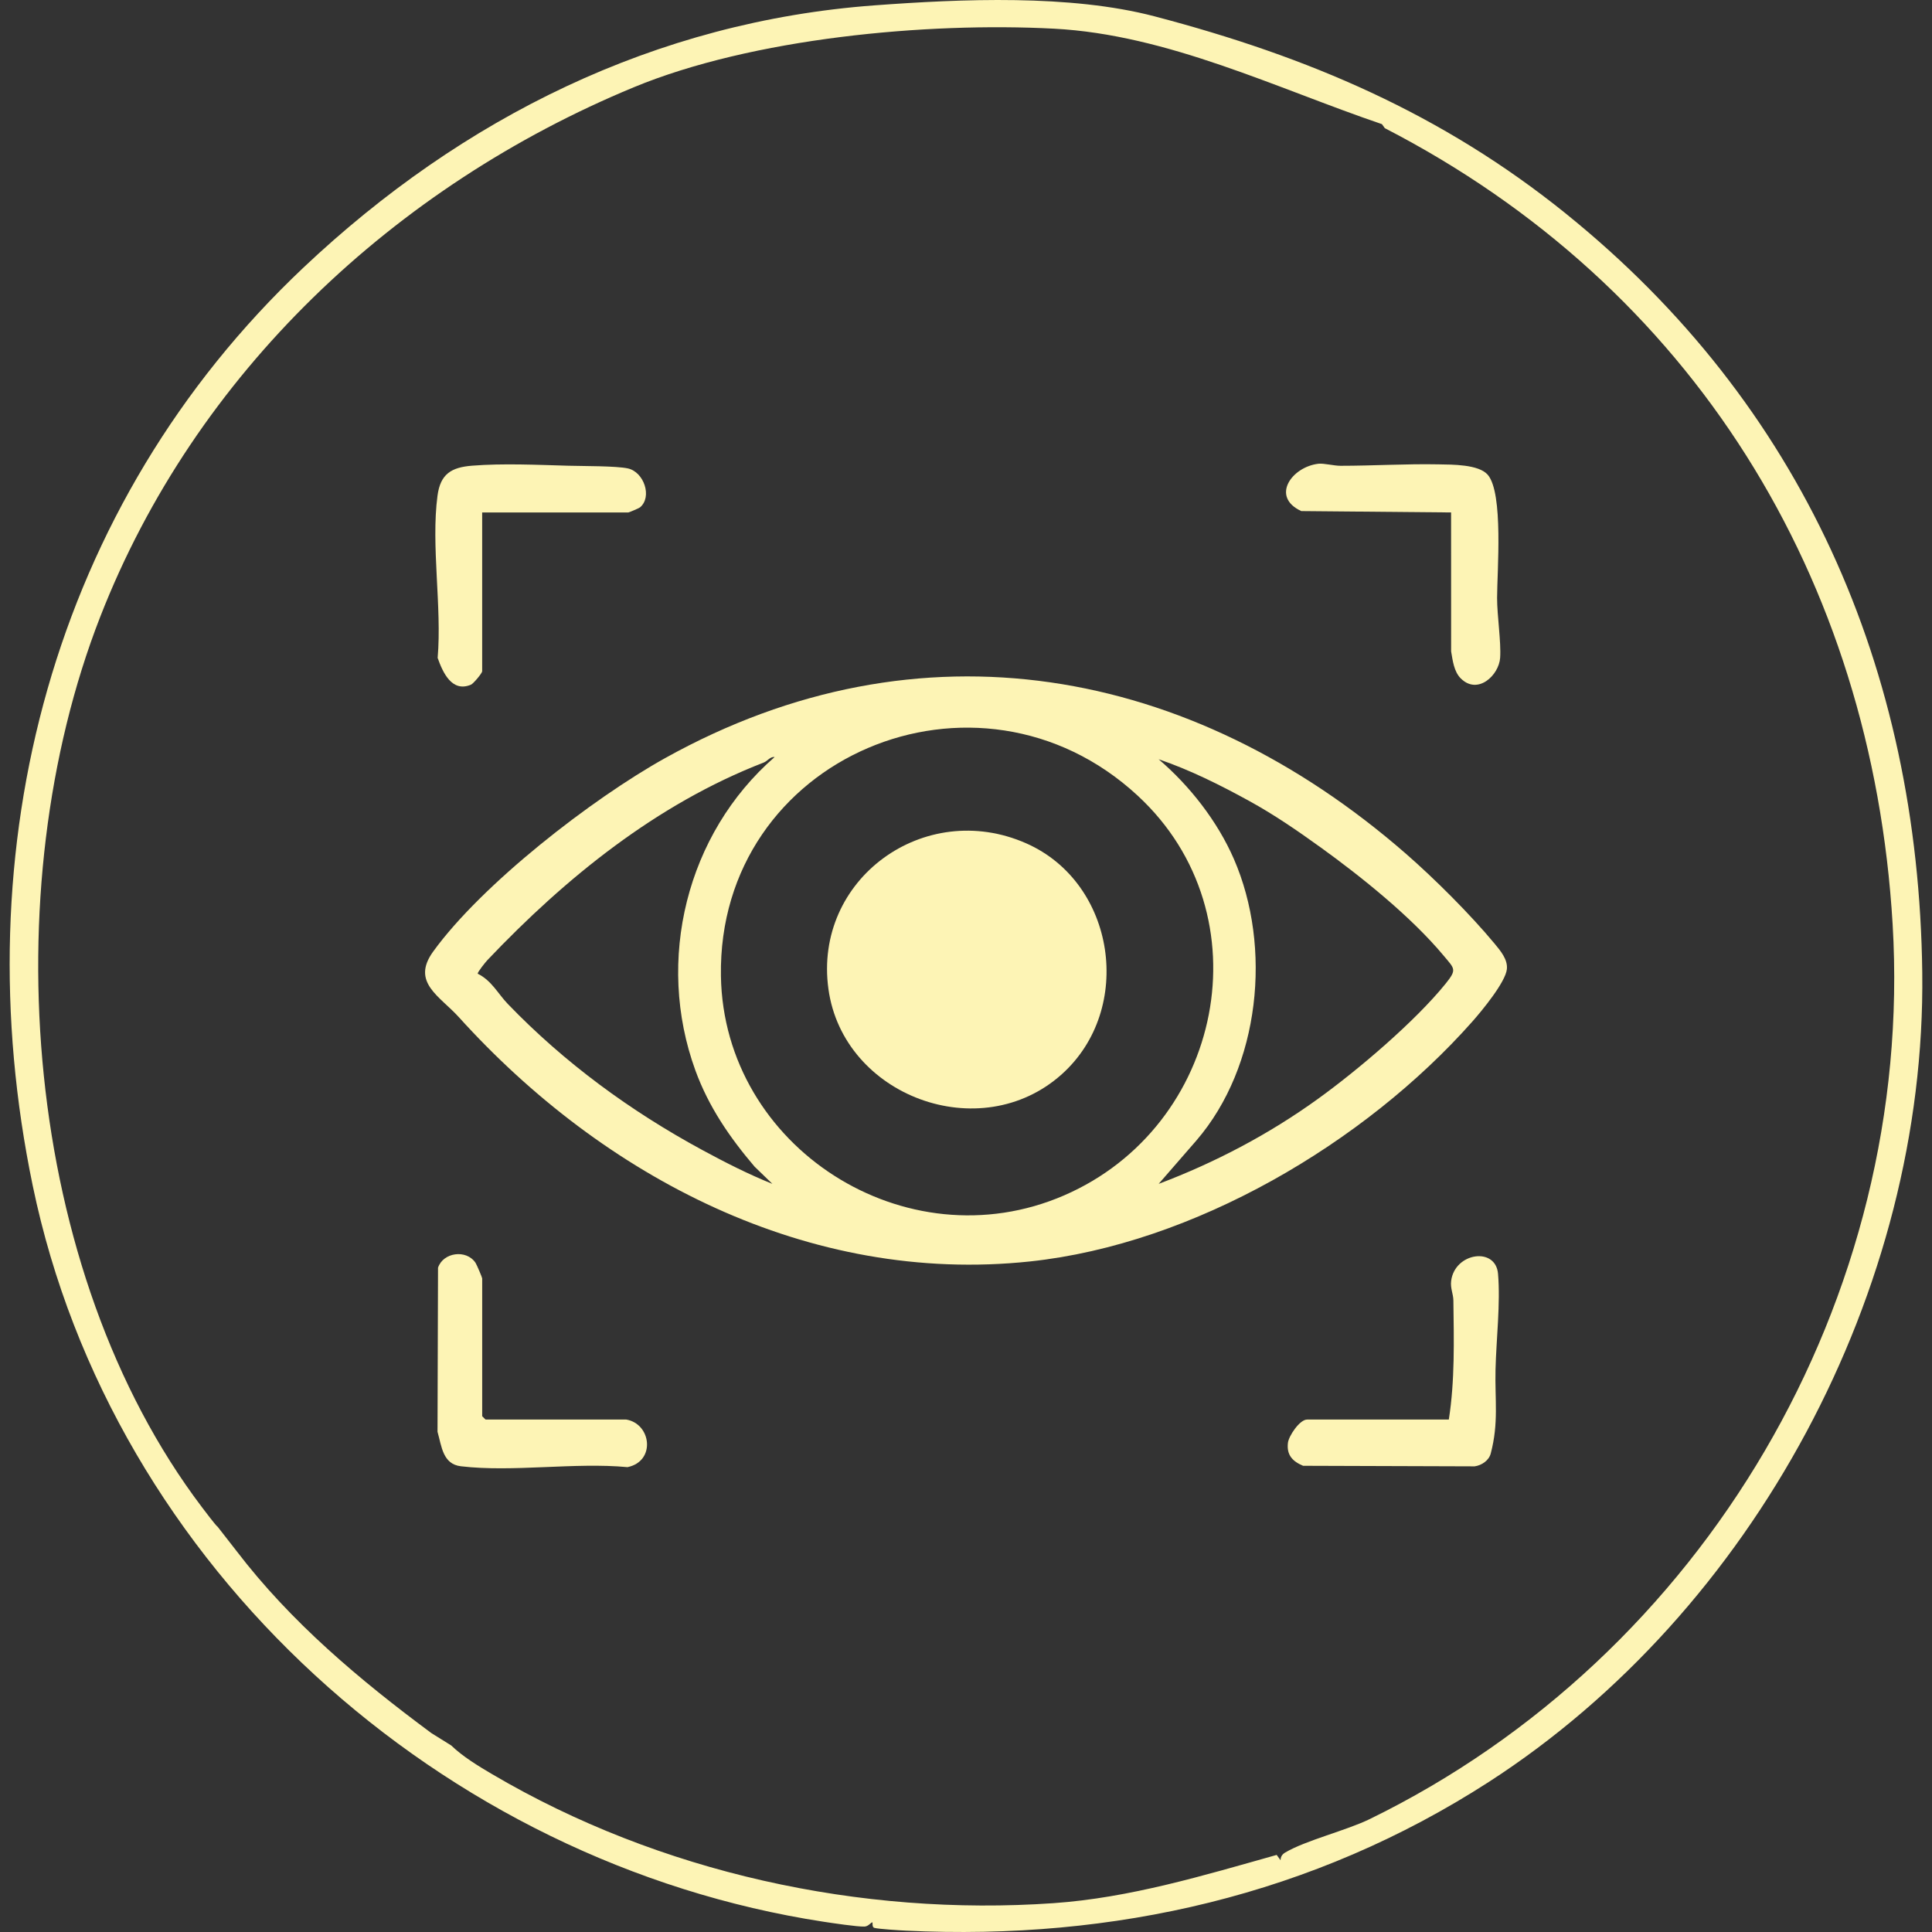<svg xmlns="http://www.w3.org/2000/svg" fill="none" viewBox="0 0 100 100" height="100" width="100">
<rect x="0" y="0" width="100" height="100" fill="#333333" stroke="none"/>
<g clip-path="url(#clip0_906_1057)">
<path fill="#FDF4B5" d="M81.064 11.07C93.267 20.916 99.302 34.577 99.496 50.344C99.7 66.782 90.751 83.398 77.056 92.236C67.987 98.088 57.657 100.45 46.895 99.93C46.553 99.913 45.5 99.849 45.254 99.786C45.126 99.752 45.173 99.516 45.161 99.508C45.098 99.464 44.971 99.712 44.743 99.719C44.365 99.731 43.07 99.536 42.629 99.469C22.901 96.445 5.799 81.161 1.694 61.37C-1.931 43.9 2.688 26.142 15.709 13.848C23.934 6.083 33.942 1.113 45.267 0.277C49.774 -0.056 55.395 -0.299 59.757 0.845C67.714 2.934 74.644 5.887 81.066 11.07H81.064ZM23.353 90.343C23.959 90.927 24.759 91.41 25.482 91.836C34.129 96.925 44.538 99.204 54.535 98.507C58.481 98.231 62.291 97.076 66.081 96.01L66.282 96.287C66.282 96.111 66.363 95.981 66.514 95.891C67.579 95.257 69.682 94.749 70.902 94.153C88.185 85.711 99.113 67.22 97.962 47.835C96.895 29.874 87.574 14.83 71.677 6.633L71.529 6.426C66.057 4.566 60.443 1.793 54.552 1.484C47.934 1.137 38.935 1.979 32.804 4.517C20.439 9.634 10.113 19.299 5.187 31.927C-0.333 46.078 1.17 65.761 10.455 78.016C10.586 78.189 11.182 78.981 11.267 79.027L12.241 80.277C15.061 83.97 18.619 86.956 22.33 89.706L23.354 90.344L23.353 90.343Z"></path>
<g clip-path="url(#clip1_906_1057)">
<path fill="#FDF4B5" d="M72.754 44.175C74.253 45.481 76.095 47.318 77.363 48.847C77.663 49.21 78.048 49.661 77.996 50.162C77.926 50.837 76.695 52.327 76.207 52.877C70.645 59.157 61.784 64.391 53.315 65.292C41.848 66.512 31.223 60.914 23.747 52.645C22.76 51.554 21.268 50.846 22.419 49.255C24.949 45.757 30.637 41.349 34.431 39.237C47.62 31.898 61.627 34.481 72.754 44.175ZM58.887 41.183C50.597 33.513 37.132 39.166 37.315 50.522C37.459 59.375 46.877 65.427 55.079 61.873C63.283 58.319 65.572 47.368 58.887 41.183ZM40.096 39.183C39.848 39.16 39.744 39.387 39.521 39.473C33.984 41.617 29.263 45.446 25.229 49.694C25.138 49.79 24.707 50.322 24.727 50.399C25.454 50.76 25.771 51.431 26.283 51.963C29.21 55.003 32.623 57.506 36.361 59.53C37.541 60.169 38.735 60.778 39.979 61.277L39.054 60.382C37.765 58.868 36.682 57.291 35.994 55.407C33.919 49.716 35.53 43.157 40.096 39.183ZM68.343 43.852C67.168 43.005 65.973 42.181 64.67 41.464C63.172 40.639 61.593 39.85 59.971 39.298C61.585 40.678 63.014 42.508 63.863 44.455C65.854 49.024 65.225 55.196 61.929 59.027L59.972 61.277C62.898 60.173 65.678 58.71 68.211 56.882C70.275 55.394 73.235 52.88 74.821 50.92C75.425 50.172 75.293 50.15 74.721 49.463C73.048 47.455 70.464 45.38 68.343 43.851V43.852Z"></path>
<path fill="#FDF4B5" d="M75.609 35.115C75.255 34.761 75.191 34.188 75.11 33.714L75.108 26.524L67.354 26.453C65.754 25.715 66.861 24.162 68.244 24.003C68.513 23.972 69.045 24.109 69.381 24.109C71.062 24.109 72.783 24.002 74.453 24.035C75.165 24.048 76.537 24.031 77.006 24.574C77.826 25.526 77.491 29.573 77.489 30.948C77.489 31.872 77.702 33.223 77.647 34.046C77.585 34.955 76.485 35.989 75.609 35.114V35.115Z"></path>
<path fill="#FDF4B5" d="M24.957 34.752C24.931 34.874 24.5 35.387 24.377 35.439C23.387 35.858 22.916 34.798 22.653 34.053C22.879 31.419 22.302 28.227 22.645 25.658C22.795 24.532 23.359 24.19 24.433 24.104C26.017 23.976 27.854 24.062 29.414 24.106C30.169 24.128 31.902 24.113 32.502 24.246C33.331 24.431 33.772 25.717 33.129 26.26C33.081 26.302 32.559 26.524 32.526 26.524H24.957V34.752Z"></path>
<path fill="#FDF4B5" d="M32.411 73.475C33.71 73.689 33.957 75.634 32.48 75.939C29.75 75.682 26.545 76.211 23.858 75.894C22.917 75.784 22.861 74.865 22.646 74.108L22.672 65.617C22.932 64.826 24.129 64.648 24.612 65.361C24.673 65.452 24.958 66.124 24.958 66.168V73.303L25.131 73.475H32.411Z"></path>
<path fill="#FDF4B5" d="M74.991 73.475C75.308 71.452 75.253 69.372 75.227 67.314C75.222 66.964 75.061 66.68 75.112 66.293C75.302 64.832 77.419 64.519 77.538 65.933C77.668 67.466 77.446 69.32 77.408 70.885C77.37 72.456 77.58 73.644 77.16 75.234C77.066 75.594 76.695 75.847 76.325 75.898L67.447 75.869C66.89 75.633 66.59 75.306 66.663 74.68C66.705 74.326 67.27 73.476 67.654 73.476H74.991V73.475Z"></path>
<path fill="#FDF4B5" d="M54.962 55.599C50.742 59.388 43.646 56.731 42.88 51.196C42.091 45.505 47.846 41.327 53.115 43.65C57.754 45.694 58.72 52.226 54.962 55.599Z"></path>
</g>
</g>
<defs>
<clipPath id="clip0_906_1057">
<rect transform="translate(0.5)" fill="white" height="100" width="99"></rect>
</clipPath>
<clipPath id="clip1_906_1057">
<rect transform="translate(22 24)" fill="white" height="52" width="56"></rect>
</clipPath>
</defs>
</svg>
